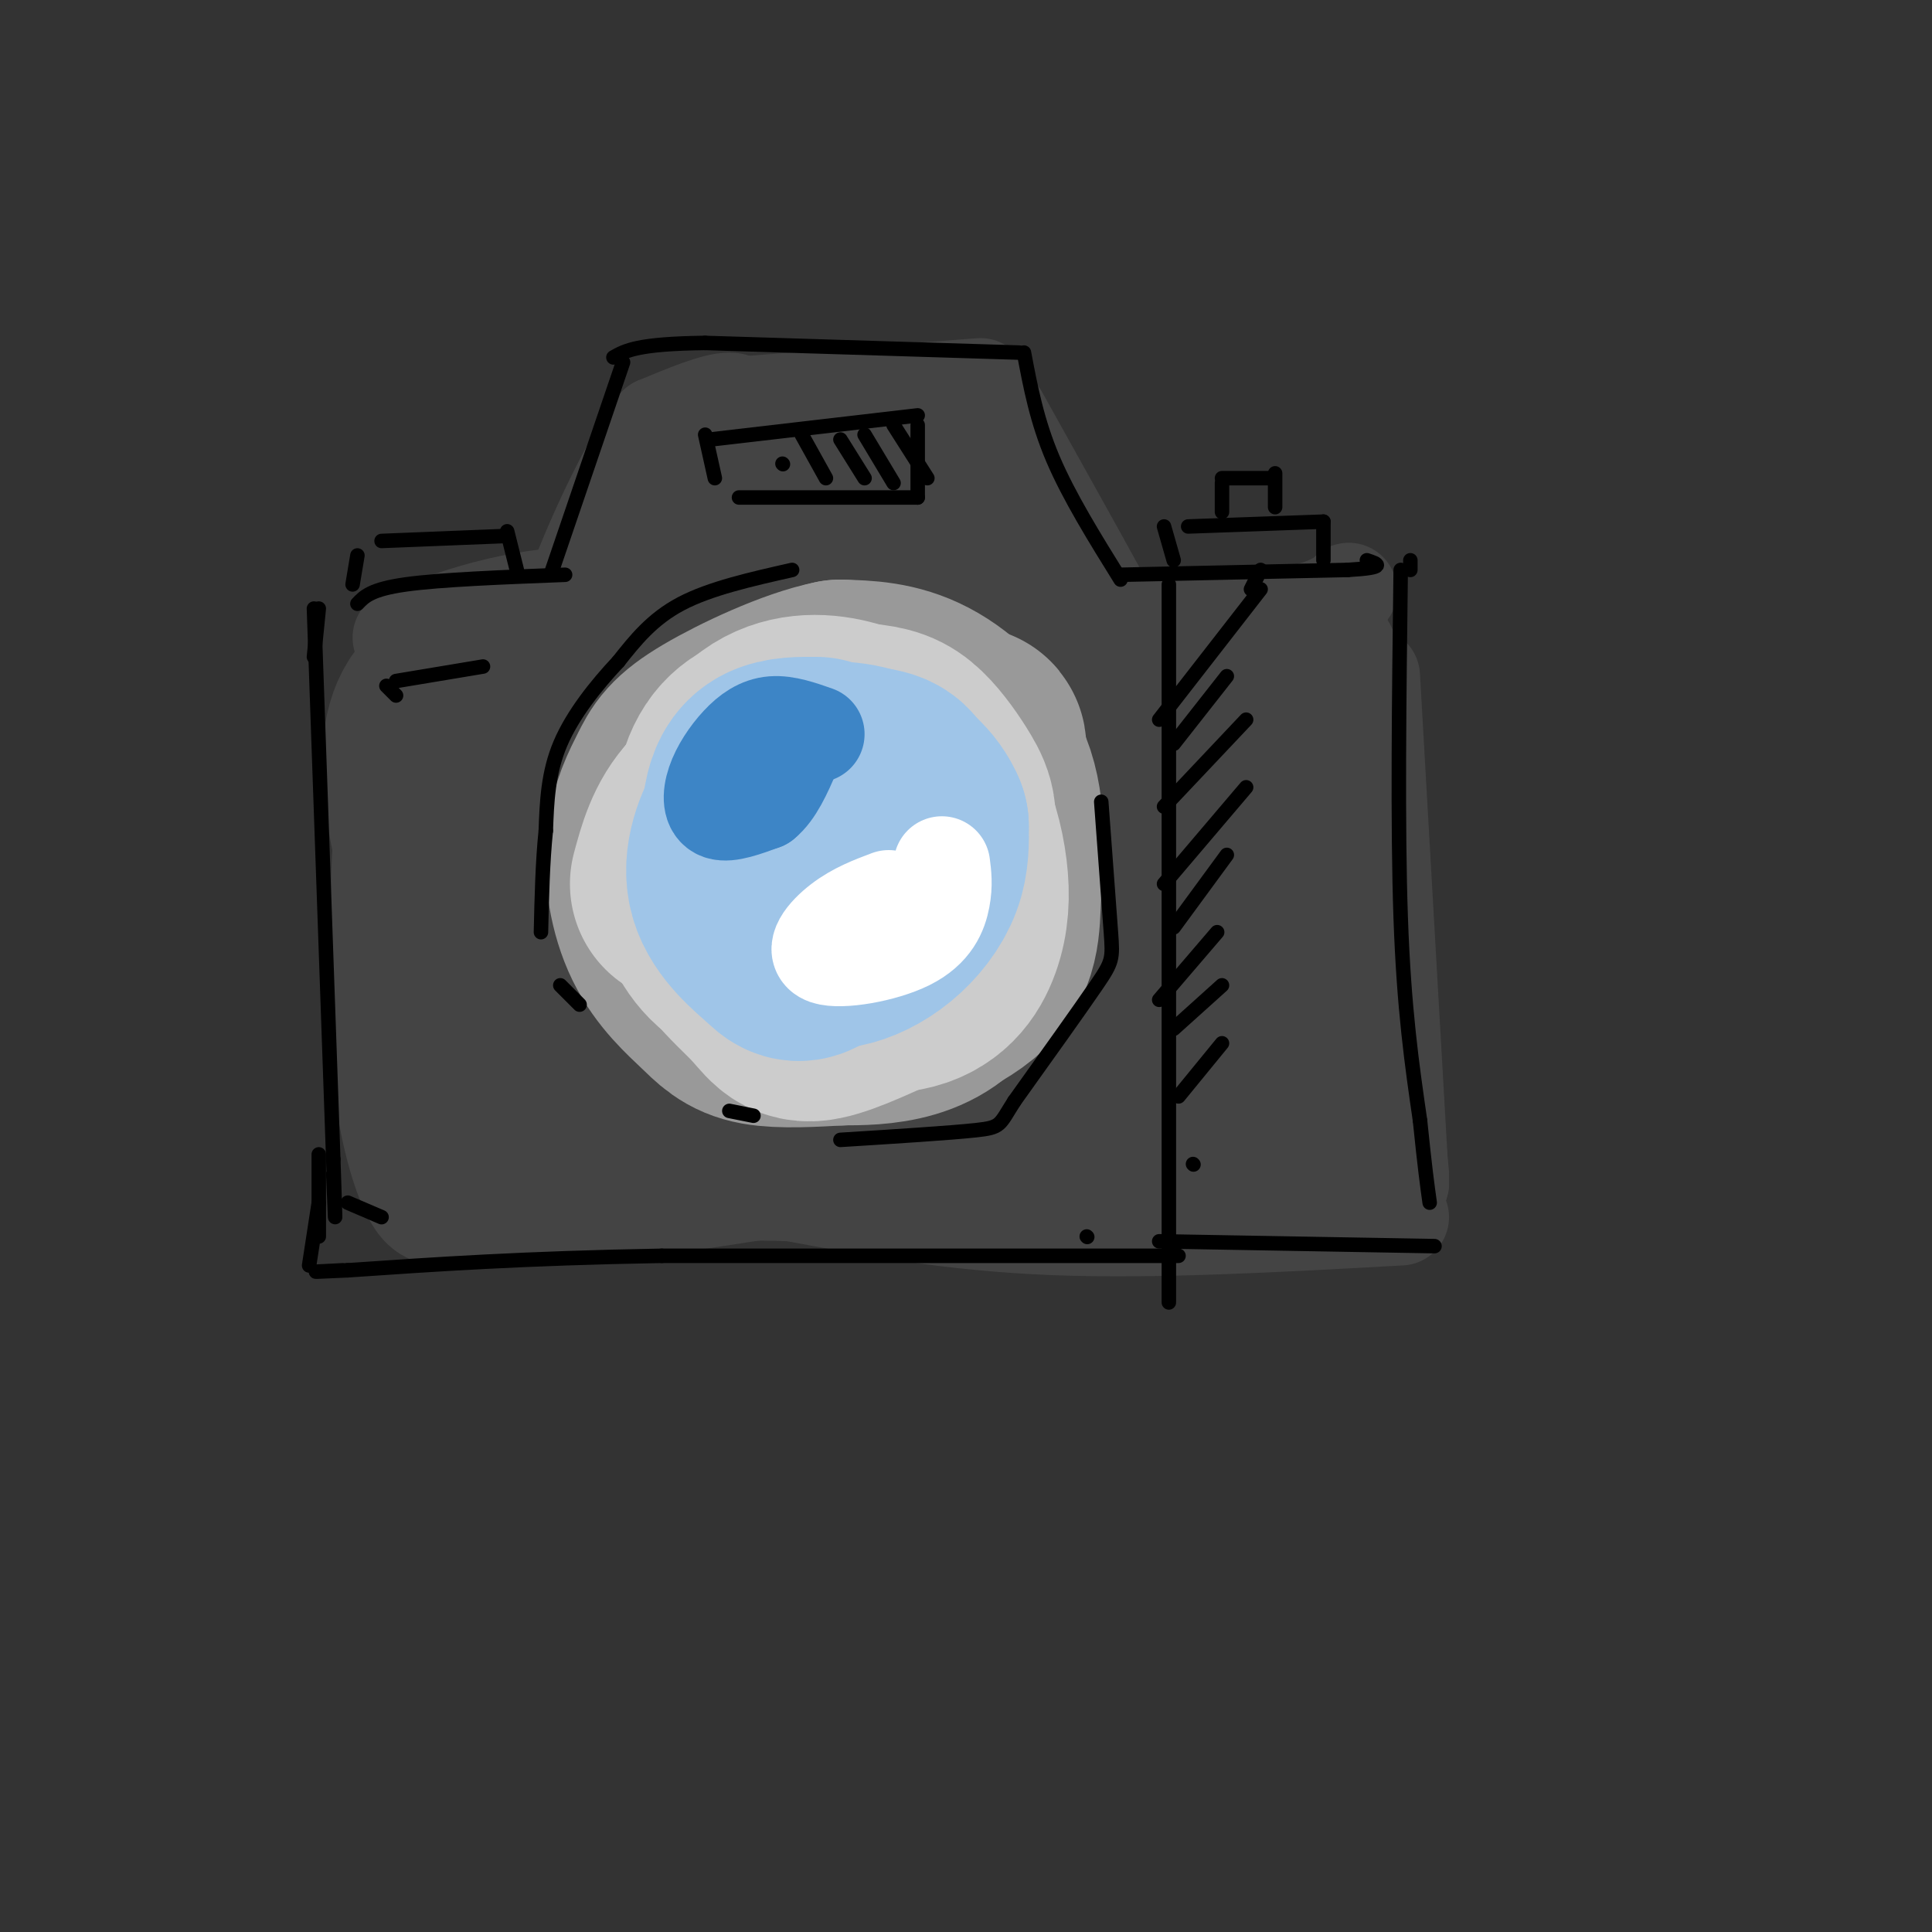 <svg viewBox='0 0 400 400' version='1.1' xmlns='http://www.w3.org/2000/svg' xmlns:xlink='http://www.w3.org/1999/xlink'><rect x="0" y="0" width="400" height="400" fill="#333333" stroke="none"/><g fill='none' stroke='rgb(68,68,68)' stroke-width='20' stroke-linecap='round' stroke-linejoin='round'><path d='M275,146c0.000,0.000 15.000,99.000 15,99'/><path d='M279,134c0.000,0.000 11.000,109.000 11,109'/><path d='M284,140c0.000,0.000 6.000,105.000 6,105'/><path d='M290,252c-25.500,1.417 -51.000,2.833 -72,2c-21.000,-0.833 -37.500,-3.917 -54,-7'/><path d='M164,247c-17.500,-0.667 -34.250,1.167 -51,3'/><path d='M198,240c-27.333,4.583 -54.667,9.167 -71,11c-16.333,1.833 -21.667,0.917 -27,0'/><path d='M100,251c-6.929,0.762 -10.750,2.667 -14,-2c-3.250,-4.667 -5.929,-15.905 -7,-25c-1.071,-9.095 -0.536,-16.048 0,-23'/><path d='M79,201c-0.267,-8.022 -0.933,-16.578 0,-27c0.933,-10.422 3.467,-22.711 6,-35'/><path d='M83,132c11.250,-4.250 22.500,-8.500 39,-9c16.500,-0.500 38.250,2.750 60,6'/><path d='M182,129c24.500,0.667 55.750,-0.667 87,-2'/><path d='M269,127c15.222,-3.333 9.778,-10.667 7,5c-2.778,15.667 -2.889,54.333 -3,93'/><path d='M273,225c-2.560,-0.592 -7.459,-48.571 -10,-68c-2.541,-19.429 -2.722,-10.308 -4,5c-1.278,15.308 -3.651,36.802 -5,44c-1.349,7.198 -1.675,0.099 -2,-7'/></g>
<g fill='none' stroke='rgb(68,68,68)' stroke-width='50' stroke-linecap='round' stroke-linejoin='round'><path d='M252,172c3.510,-3.952 7.019,-7.904 8,-11c0.981,-3.096 -0.568,-5.336 -3,-8c-2.432,-2.664 -5.747,-5.753 -13,-7c-7.253,-1.247 -18.443,-0.651 -27,3c-8.557,3.651 -14.482,10.355 -17,14c-2.518,3.645 -1.631,4.229 0,7c1.631,2.771 4.005,7.730 11,11c6.995,3.270 18.611,4.850 24,4c5.389,-0.850 4.551,-4.132 5,-6c0.449,-1.868 2.187,-2.322 -1,-6c-3.187,-3.678 -11.297,-10.581 -16,-14c-4.703,-3.419 -5.998,-3.354 -15,-3c-9.002,0.354 -25.710,0.998 -34,4c-8.290,3.002 -8.160,8.361 -8,12c0.160,3.639 0.351,5.557 3,9c2.649,3.443 7.757,8.412 12,10c4.243,1.588 7.622,-0.206 11,-2'/><path d='M192,189c2.921,-2.580 4.724,-8.031 3,-14c-1.724,-5.969 -6.976,-12.457 -16,-16c-9.024,-3.543 -21.821,-4.142 -30,-3c-8.179,1.142 -11.739,4.026 -14,7c-2.261,2.974 -3.221,6.038 -3,8c0.221,1.962 1.625,2.822 4,2c2.375,-0.822 5.722,-3.327 9,-7c3.278,-3.673 6.487,-8.515 0,-11c-6.487,-2.485 -22.669,-2.613 -32,0c-9.331,2.613 -11.810,7.969 -10,10c1.810,2.031 7.910,0.739 11,0c3.090,-0.739 3.168,-0.925 3,-3c-0.168,-2.075 -0.584,-6.037 -1,-10'/><path d='M116,152c-1.267,-2.993 -3.934,-5.476 -6,-6c-2.066,-0.524 -3.532,0.909 -8,1c-4.468,0.091 -11.940,-1.161 -10,16c1.940,17.161 13.292,52.736 18,64c4.708,11.264 2.774,-1.782 8,-8c5.226,-6.218 17.613,-5.609 30,-5'/><path d='M148,214c11.874,-0.265 26.557,1.573 24,2c-2.557,0.427 -22.356,-0.556 -31,0c-8.644,0.556 -6.135,2.650 12,3c18.135,0.350 51.896,-1.043 67,-1c15.104,0.043 11.552,1.521 8,3'/><path d='M228,221c0.321,1.345 -2.875,3.208 6,3c8.875,-0.208 29.821,-2.488 34,-2c4.179,0.488 -8.411,3.744 -21,7'/><path d='M247,229c0.917,0.675 13.710,-1.139 9,-1c-4.710,0.139 -26.922,2.230 -36,2c-9.078,-0.230 -5.022,-2.780 -8,-4c-2.978,-1.220 -12.989,-1.110 -23,-1'/></g>
<g fill='none' stroke='rgb(68,68,68)' stroke-width='20' stroke-linecap='round' stroke-linejoin='round'><path d='M216,131c0.000,0.000 -10.000,-41.000 -10,-41'/><path d='M206,90c-2.000,-8.000 -2.000,-7.500 -2,-7'/><path d='M207,86c8.500,15.250 17.000,30.500 20,36c3.000,5.500 0.500,1.250 -2,-3'/><path d='M210,94c0.000,0.000 13.000,27.000 13,27'/><path d='M203,80c0.000,0.000 -52.000,4.000 -52,4'/><path d='M151,84c-12.000,5.500 -16.000,17.250 -20,29'/><path d='M131,113c-3.667,5.667 -2.833,5.333 -2,5'/><path d='M142,92c-5.212,16.278 -10.424,32.555 -9,28c1.424,-4.555 9.485,-29.943 12,-32c2.515,-2.057 -0.515,19.215 -1,28c-0.485,8.785 1.576,5.081 3,1c1.424,-4.081 2.212,-8.541 3,-13'/><path d='M150,104c0.648,-7.655 0.767,-20.294 3,-14c2.233,6.294 6.579,31.521 8,31c1.421,-0.521 -0.083,-26.789 3,-26c3.083,0.789 10.753,28.636 13,31c2.247,2.364 -0.929,-20.753 0,-26c0.929,-5.247 5.965,7.377 11,20'/><path d='M188,120c0.452,-3.429 -3.917,-22.000 -2,-23c1.917,-1.000 10.119,15.571 13,19c2.881,3.429 0.440,-6.286 -2,-16'/><path d='M197,98c3.583,6.250 7.167,12.500 8,14c0.833,1.500 -1.083,-1.750 -3,-5'/><path d='M154,88c0.000,-2.500 0.000,-5.000 -3,-5c-3.000,0.000 -9.000,2.500 -15,5'/><path d='M136,88c-6.067,7.889 -13.733,25.111 -17,34c-3.267,8.889 -2.133,9.444 -1,10'/><path d='M120,122c0.000,0.000 -4.000,26.000 -4,26'/></g>
<g fill='none' stroke='rgb(153,153,153)' stroke-width='50' stroke-linecap='round' stroke-linejoin='round'><path d='M182,191c0.000,0.000 0.100,0.100 0.1,0.1'/><path d='M182,196c5.152,-1.096 10.303,-2.193 13,-5c2.697,-2.807 2.939,-7.325 0,-13c-2.939,-5.675 -9.058,-12.507 -15,-15c-5.942,-2.493 -11.708,-0.646 -16,1c-4.292,1.646 -7.109,3.091 -8,9c-0.891,5.909 0.145,16.283 3,22c2.855,5.717 7.530,6.776 12,7c4.470,0.224 8.735,-0.388 13,-1'/><path d='M184,201c3.461,-0.955 5.615,-2.843 8,-8c2.385,-5.157 5.001,-13.585 3,-22c-2.001,-8.415 -8.619,-16.818 -16,-19c-7.381,-2.182 -15.525,1.859 -21,5c-5.475,3.141 -8.282,5.384 -10,10c-1.718,4.616 -2.348,11.605 -2,16c0.348,4.395 1.674,6.198 3,8'/><path d='M149,191c0.753,2.992 1.136,6.471 5,10c3.864,3.529 11.209,7.107 20,7c8.791,-0.107 19.030,-3.899 24,-8c4.970,-4.101 4.672,-8.512 5,-15c0.328,-6.488 1.280,-15.055 -1,-22c-2.280,-6.945 -7.794,-12.270 -13,-15c-5.206,-2.730 -10.103,-2.865 -15,-3'/><path d='M174,145c-7.340,1.448 -18.190,6.567 -24,10c-5.810,3.433 -6.580,5.180 -8,8c-1.420,2.820 -3.491,6.714 -4,12c-0.509,5.286 0.544,11.963 3,17c2.456,5.037 6.315,8.433 9,11c2.685,2.567 4.196,4.305 8,5c3.804,0.695 9.902,0.348 16,0'/><path d='M174,208c7.518,-0.011 18.313,-0.038 23,-10c4.687,-9.962 3.267,-29.860 3,-38c-0.267,-8.140 0.619,-4.522 -2,-5c-2.619,-0.478 -8.744,-5.052 -14,-7c-5.256,-1.948 -9.645,-1.271 -14,1c-4.355,2.271 -8.678,6.135 -13,10'/></g>
<g fill='none' stroke='rgb(204,204,204)' stroke-width='50' stroke-linecap='round' stroke-linejoin='round'><path d='M169,157c-1.216,-0.969 -2.432,-1.938 -5,-2c-2.568,-0.062 -6.489,0.782 -9,4c-2.511,3.218 -3.611,8.811 -2,15c1.611,6.189 5.934,12.974 9,16c3.066,3.026 4.876,2.293 7,1c2.124,-1.293 4.562,-3.147 7,-5'/><path d='M176,186c3.280,-3.038 7.981,-8.133 10,-13c2.019,-4.867 1.356,-9.505 -1,-13c-2.356,-3.495 -6.405,-5.848 -11,-7c-4.595,-1.152 -9.737,-1.103 -14,2c-4.263,3.103 -7.648,9.258 -9,15c-1.352,5.742 -0.672,11.069 1,15c1.672,3.931 4.336,6.465 7,9'/><path d='M159,194c3.731,1.847 9.560,1.964 13,2c3.440,0.036 4.492,-0.008 8,-4c3.508,-3.992 9.473,-11.933 12,-17c2.527,-5.067 1.616,-7.261 0,-10c-1.616,-2.739 -3.938,-6.023 -6,-8c-2.062,-1.977 -3.863,-2.648 -8,-3c-4.137,-0.352 -10.611,-0.386 -15,1c-4.389,1.386 -6.695,4.193 -9,7'/><path d='M154,162c-3.183,5.366 -6.640,15.282 -5,23c1.640,7.718 8.379,13.236 12,17c3.621,3.764 4.125,5.772 8,5c3.875,-0.772 11.120,-4.323 15,-6c3.880,-1.677 4.394,-1.479 5,-6c0.606,-4.521 1.303,-13.760 2,-23'/><path d='M191,172c-1.467,-6.454 -6.134,-11.091 -11,-14c-4.866,-2.909 -9.931,-4.092 -16,-1c-6.069,3.092 -13.142,10.458 -16,16c-2.858,5.542 -1.500,9.261 0,13c1.500,3.739 3.143,7.497 8,10c4.857,2.503 12.929,3.752 21,5'/><path d='M177,201c4.939,0.561 6.786,-0.535 9,-3c2.214,-2.465 4.793,-6.297 6,-12c1.207,-5.703 1.041,-13.276 0,-18c-1.041,-4.724 -2.956,-6.600 -6,-8c-3.044,-1.400 -7.218,-2.324 -12,-2c-4.782,0.324 -10.172,1.895 -14,5c-3.828,3.105 -6.094,7.744 -7,12c-0.906,4.256 -0.453,8.128 0,12'/><path d='M153,187c1.870,4.075 6.545,8.262 13,11c6.455,2.738 14.691,4.027 20,3c5.309,-1.027 7.690,-4.369 9,-8c1.310,-3.631 1.550,-7.550 1,-12c-0.550,-4.450 -1.890,-9.430 -4,-13c-2.110,-3.570 -4.991,-5.730 -10,-7c-5.009,-1.270 -12.145,-1.648 -18,0c-5.855,1.648 -10.427,5.324 -15,9'/><path d='M149,170c-3.500,3.667 -4.750,8.333 -6,13'/></g>
<g fill='none' stroke='rgb(159,197,232)' stroke-width='50' stroke-linecap='round' stroke-linejoin='round'><path d='M169,161c-3.052,-0.026 -6.104,-0.052 -8,1c-1.896,1.052 -2.635,3.182 -3,6c-0.365,2.818 -0.356,6.322 0,9c0.356,2.678 1.057,4.529 5,6c3.943,1.471 11.126,2.563 15,0c3.874,-2.563 4.437,-8.782 5,-15'/><path d='M183,168c0.749,-3.448 0.122,-4.568 -4,-5c-4.122,-0.432 -11.739,-0.177 -16,3c-4.261,3.177 -5.166,9.277 -4,14c1.166,4.723 4.404,8.069 7,10c2.596,1.931 4.552,2.445 7,2c2.448,-0.445 5.390,-1.851 8,-4c2.610,-2.149 4.889,-5.043 6,-8c1.111,-2.957 1.056,-5.979 1,-9'/><path d='M188,171c-1.203,-3.136 -4.711,-6.477 -9,-8c-4.289,-1.523 -9.359,-1.229 -13,0c-3.641,1.229 -5.854,3.393 -8,7c-2.146,3.607 -4.225,8.658 -3,13c1.225,4.342 5.753,7.977 8,10c2.247,2.023 2.213,2.435 5,0c2.787,-2.435 8.393,-7.718 14,-13'/></g>
<g fill='none' stroke='rgb(61,133,198)' stroke-width='20' stroke-linecap='round' stroke-linejoin='round'><path d='M169,152c-3.156,-1.107 -6.313,-2.214 -9,-2c-2.687,0.214 -4.906,1.748 -7,4c-2.094,2.252 -4.064,5.222 -5,8c-0.936,2.778 -0.839,5.365 1,6c1.839,0.635 5.419,-0.683 9,-2'/><path d='M158,166c2.500,-2.000 4.250,-6.000 6,-10'/><path d='M164,154c0.000,0.000 -4.000,5.000 -4,5'/></g>
<g fill='none' stroke='rgb(255,255,255)' stroke-width='20' stroke-linecap='round' stroke-linejoin='round'><path d='M195,179c0.270,2.078 0.539,4.156 0,7c-0.539,2.844 -1.887,6.453 -7,9c-5.113,2.547 -13.992,4.032 -17,3c-3.008,-1.032 -0.145,-4.581 3,-7c3.145,-2.419 6.573,-3.710 10,-5'/></g>
<g fill='none' stroke='rgb(0,0,0)' stroke-width='3' stroke-linecap='round' stroke-linejoin='round'><path d='M211,73c0.000,0.000 -65.000,-2.000 -65,-2'/><path d='M146,71c-14.000,0.167 -16.500,1.583 -19,3'/><path d='M129,75c0.000,0.000 -15.000,44.000 -15,44'/><path d='M212,73c1.333,7.083 2.667,14.167 6,22c3.333,7.833 8.667,16.417 14,25'/><path d='M232,119c0.000,0.000 47.000,-1.000 47,-1'/><path d='M279,118c8.500,-0.500 6.250,-1.250 4,-2'/><path d='M292,116c0.000,0.000 0.000,2.000 0,2'/><path d='M117,119c-12.917,0.500 -25.833,1.000 -33,2c-7.167,1.000 -8.583,2.500 -10,4'/><path d='M66,126c0.000,0.000 -1.000,10.000 -1,10'/><path d='M274,116c0.000,0.000 0.000,-8.000 0,-8'/><path d='M274,108c0.000,0.000 -28.000,1.000 -28,1'/><path d='M241,109c0.000,0.000 2.000,7.000 2,7'/><path d='M264,105c0.000,0.000 0.000,-7.000 0,-7'/><path d='M263,99c0.000,0.000 -10.000,0.000 -10,0'/><path d='M253,100c0.000,0.000 0.000,6.000 0,6'/><path d='M107,118c0.000,0.000 -2.000,-8.000 -2,-8'/><path d='M104,111c0.000,0.000 -25.000,1.000 -25,1'/><path d='M74,115c0.000,0.000 -1.000,6.000 -1,6'/><path d='M65,126c0.000,0.000 4.000,114.000 4,114'/><path d='M69,240c0.667,19.500 0.333,11.250 0,3'/><path d='M72,249c0.000,0.000 7.000,3.000 7,3'/><path d='M190,88c0.000,0.000 0.000,15.000 0,15'/><path d='M190,103c0.000,0.000 -37.000,0.000 -37,0'/><path d='M190,86c0.000,0.000 -43.000,5.000 -43,5'/><path d='M146,90c0.000,0.000 2.000,9.000 2,9'/><path d='M185,88c0.000,0.000 7.000,11.000 7,11'/><path d='M179,90c0.000,0.000 6.000,10.000 6,10'/><path d='M174,91c0.000,0.000 5.000,8.000 5,8'/><path d='M166,90c0.000,0.000 5.000,9.000 5,9'/><path d='M162,96c0.000,0.000 0.100,0.100 0.1,0.1'/><path d='M290,118c-0.333,26.500 -0.667,53.000 0,72c0.667,19.000 2.333,30.500 4,42'/><path d='M294,232c1.000,9.833 1.500,13.417 2,17'/><path d='M297,258c0.000,0.000 -57.000,-1.000 -57,-1'/><path d='M225,256c0.000,0.000 0.100,0.100 0.1,0.1'/><path d='M242,121c0.000,0.000 0.000,135.000 0,135'/><path d='M242,256c0.000,22.833 0.000,12.417 0,2'/><path d='M261,118c0.000,0.000 -2.000,4.000 -2,4'/><path d='M261,122c0.000,0.000 -21.000,27.000 -21,27'/><path d='M254,140c0.000,0.000 -11.000,14.000 -11,14'/><path d='M258,149c0.000,0.000 -17.000,18.000 -17,18'/><path d='M258,163c0.000,0.000 -17.000,20.000 -17,20'/><path d='M254,177c0.000,0.000 -11.000,15.000 -11,15'/><path d='M252,193c0.000,0.000 -12.000,14.000 -12,14'/><path d='M253,204c0.000,0.000 -10.000,9.000 -10,9'/><path d='M253,216c0.000,0.000 -9.000,11.000 -9,11'/><path d='M247,241c0.000,0.000 0.100,0.100 0.1,0.1'/><path d='M244,260c0.000,0.000 -107.000,0.000 -107,0'/><path d='M137,260c-28.667,0.500 -46.833,1.750 -65,3'/><path d='M72,263c-11.000,0.500 -6.000,0.250 -1,0'/><path d='M64,262c0.000,0.000 2.000,-13.000 2,-13'/><path d='M66,239c0.000,0.000 0.000,17.000 0,17'/><path d='M164,118c-8.500,1.917 -17.000,3.833 -23,7c-6.000,3.167 -9.500,7.583 -13,12'/><path d='M128,137c-4.556,4.844 -9.444,10.956 -12,17c-2.556,6.044 -2.778,12.022 -3,18'/><path d='M113,172c-0.667,6.500 -0.833,13.750 -1,21'/><path d='M116,204c0.000,0.000 4.000,4.000 4,4'/><path d='M228,166c0.800,10.711 1.600,21.422 2,27c0.400,5.578 0.400,6.022 -3,11c-3.400,4.978 -10.200,14.489 -17,24'/><path d='M210,228c-3.178,4.978 -2.622,5.422 -8,6c-5.378,0.578 -16.689,1.289 -28,2'/><path d='M156,231c0.000,0.000 -5.000,-1.000 -5,-1'/><path d='M100,138c0.000,0.000 -18.000,3.000 -18,3'/><path d='M80,142c0.000,0.000 2.000,2.000 2,2'/></g>
</svg>